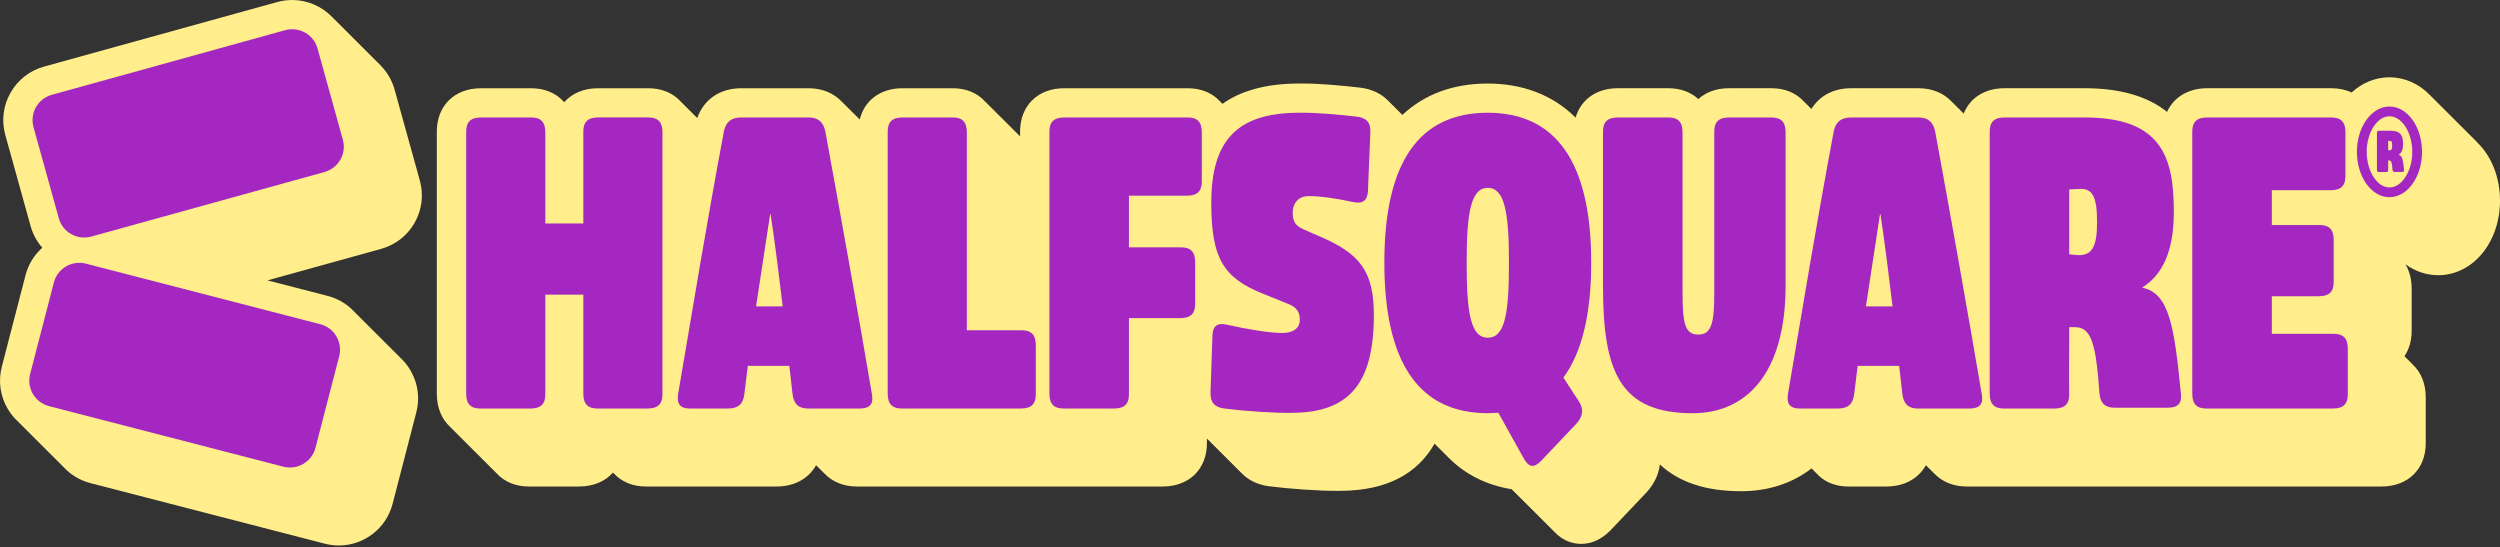 <svg width="1284" height="281" viewBox="0 0 1284 281" fill="none" xmlns="http://www.w3.org/2000/svg">
<rect x="0" y="0" width="1284" height="281" fill="#333333" stroke="none"/>
<path d="M180.669 158.808C177.191 155.533 172.908 153.171 168.277 151.981L137.352 143.993L195.734 127.828C203.088 125.794 209.209 121.021 212.966 114.392C216.722 107.764 217.666 100.064 215.629 92.73L202.631 45.934C201.379 41.409 198.984 37.231 195.655 33.768L170.752 8.901C165.365 3.245 157.823 0 150.052 0C147.478 0 144.904 0.347 142.41 1.042L22.615 34.205C15.271 36.239 9.16 41.012 5.394 47.65C1.637 54.289 0.683 61.979 2.72 69.312L15.719 116.109C16.861 120.237 18.928 124.047 21.721 127.233C17.537 130.964 14.526 135.856 13.105 141.353L0.922 188.368C-0.986 195.741 0.087 203.421 3.963 209.981C5.394 212.402 7.143 214.585 9.19 216.47L34.202 241.446C37.64 244.642 41.884 246.954 46.475 248.144L166.836 279.243C169.181 279.848 171.586 280.156 174.001 280.156C187.009 280.156 198.377 271.364 201.637 258.772L213.82 211.757C216.444 201.645 213.313 190.938 205.671 183.784L180.669 158.818V158.808Z" fill="#FFEE8B"/>
<path d="M166.66 88.344L46.855 121.507C39.66 123.501 32.197 119.284 30.21 112.1L17.212 65.303C15.214 58.119 19.438 50.666 26.632 48.682L146.447 15.509C153.642 13.515 161.105 17.732 163.092 24.916L176.09 71.713C178.088 78.897 173.864 86.35 166.67 88.334L166.66 88.344ZM162.029 229.995L174.212 182.98C176.08 175.756 171.738 168.393 164.503 166.518L44.142 135.419C36.907 133.553 29.534 137.89 27.656 145.114L15.473 192.129C13.604 199.353 17.947 206.716 25.181 208.591L145.543 239.69C152.777 241.555 160.151 237.219 162.029 229.995Z" fill="#A527C1"/>
<path d="M1272.26 73.033L1248.16 48.97C1242.43 42.986 1235 39.702 1227.24 39.702C1220.09 39.702 1213.3 42.45 1207.79 47.511C1204.71 46.062 1201.17 45.308 1197.38 45.308H1133.59C1123.98 45.308 1116.45 49.912 1112.99 57.464C1102.98 49.396 1088.76 45.308 1070.6 45.308H1029.55C1019.44 45.308 1011.79 50.24 1008.56 58.337L1002.47 52.274C998.161 47.709 992.209 45.308 985.282 45.308H950.869C941.757 45.308 934.542 49.128 930.349 55.975L926.334 51.986C922.279 47.62 916.575 45.308 909.808 45.308H888.075C881.735 45.308 876.269 47.253 872.265 50.875C868.3 47.233 863.003 45.308 856.882 45.308H830.925C819.964 45.308 811.905 51.143 809.222 60.411L808.785 59.974C797.426 48.801 781.984 42.907 764.116 42.907C746.249 42.907 731.532 48.464 720.263 59.032L713.128 51.907C709.6 48.146 704.631 45.764 698.748 45.03L698.589 45.01C689.814 44.018 678.446 42.877 668.36 42.877C667.416 42.877 666.491 42.877 665.716 42.907C650.005 43.115 637.295 46.618 627.875 53.326L626.493 51.956C622.449 47.61 616.745 45.318 609.987 45.318H546.597C533.032 45.318 523.92 54.259 523.92 67.565V70.046L505.814 51.996C501.759 47.63 496.055 45.318 489.288 45.318H463.53C452.192 45.318 443.964 51.559 441.569 61.383L432.436 52.294C428.124 47.729 422.171 45.318 415.235 45.318H380.822C369.831 45.318 361.573 50.944 358.095 60.609L349.469 51.996C345.415 47.63 339.711 45.318 332.943 45.318H307.186C299.951 45.318 293.85 47.878 289.795 52.472L289.278 51.956C285.234 47.62 279.53 45.328 272.782 45.328H247.025C233.46 45.328 224.348 54.269 224.348 67.575V202.201C224.348 209.176 226.683 215.041 231.095 219.169L255.154 243.192C259.208 247.559 264.912 249.871 271.679 249.871H297.437C304.671 249.871 310.773 247.311 314.827 242.716L315.344 243.232C319.389 247.578 325.093 249.871 331.84 249.871H398.828C407.961 249.871 415.215 245.882 419.15 238.936L423.354 243.123C427.547 247.539 433.331 249.871 440.078 249.871H597.198C610.763 249.871 619.875 240.93 619.875 227.623V225.242L637.534 242.865C641.091 246.646 646.05 249.027 651.854 249.752C663.123 251.161 677.164 252.103 686.784 252.103C687.787 252.103 688.741 252.103 689.546 252.074C711.965 251.756 727.825 243.619 736.788 227.871L743.963 235.036C752.559 243.699 763.47 249.156 776.399 251.27L798.37 273.19C803.15 278.26 808.477 279.332 812.104 279.332C817.47 279.332 822.458 277.07 827.01 272.525L845.792 252.738C849.707 248.402 851.953 243.52 852.489 238.519C862.437 247.777 876.17 252.282 894.385 252.282C908.089 252.282 920.471 248.253 930.418 240.583L933.28 243.441C936.013 246.388 941.001 249.871 949.319 249.871H968.836C977.969 249.871 985.223 245.882 989.158 238.936L993.362 243.123C997.555 247.539 1003.34 249.871 1010.09 249.871H1223.18C1236.75 249.871 1245.86 240.93 1245.86 227.623V204.116C1245.86 197.15 1243.54 191.305 1239.15 187.187C1238.86 186.879 1238.57 186.582 1238.26 186.294C1237.97 185.986 1237.67 185.689 1237.36 185.401C1237.08 185.093 1236.78 184.796 1236.47 184.508C1236.18 184.2 1235.88 183.903 1235.58 183.615C1235.37 183.387 1235.15 183.168 1234.93 182.95C1237.35 179.338 1238.63 174.922 1238.63 169.961V148.259C1238.63 143.486 1237.53 139.229 1235.43 135.697C1240.4 139.368 1246.24 141.343 1252.24 141.343C1270.05 141.343 1284 124.523 1284 103.04C1284 91.162 1279.69 80.217 1272.21 73.063L1272.26 73.033Z" fill="#FFEE8B"/>
<path d="M340.236 67.953V202.578C340.236 207.401 338.02 209.812 332.595 209.812H306.837C302.007 209.812 299.593 207.599 299.593 202.181V151.346H280.076V202.588C280.076 207.411 277.859 209.822 272.434 209.822H246.676C241.846 209.822 239.432 207.609 239.432 202.191V67.556C239.432 62.733 241.648 60.322 247.073 60.322H272.831C277.661 60.322 280.076 62.535 280.076 67.953V114.77H299.593V67.546C299.593 62.724 301.809 60.312 307.234 60.312H332.992C337.822 60.312 340.236 62.525 340.236 67.943V67.953ZM447.868 202.787C448.673 207.411 446.864 209.822 441.429 209.822H415.065C410.235 209.822 407.622 207.609 407.016 202.191L405.406 187.922H384.08L382.271 202.588C381.665 207.411 379.251 209.822 373.825 209.822H354.308C349.478 209.822 347.471 207.609 348.276 202.39C355.918 157.379 363.371 112.368 371.817 67.358C372.821 62.733 375.435 60.322 380.87 60.322H415.283C420.113 60.322 422.925 62.535 423.939 67.755C432.187 112.765 440.236 157.776 447.888 202.787H447.868ZM401.997 157.369C399.99 140.887 397.973 124.018 395.757 109.947H395.558L388.313 157.369H401.997ZM524.744 169.624H496.571V67.953C496.571 62.525 494.156 60.322 489.327 60.322H463.569C458.133 60.322 455.927 62.733 455.927 67.556V202.181C455.927 207.609 458.342 209.812 463.172 209.812H524.346C529.782 209.812 531.988 207.401 531.988 202.578V177.265C531.988 171.837 529.573 169.634 524.744 169.634V169.624ZM610.016 60.322H546.626C541.19 60.322 538.984 62.733 538.984 67.556V202.181C538.984 207.609 541.399 209.812 546.228 209.812H572.185C577.62 209.812 579.827 207.401 579.827 202.578V163.392H606.19C611.626 163.392 613.832 160.981 613.832 156.159V134.655C613.832 129.228 611.417 127.025 606.588 127.025H579.827V100.5H609.609C615.045 100.5 617.251 98.089 617.251 93.267V67.953C617.251 62.525 614.836 60.322 610.006 60.322H610.016ZM678.217 121.607L669.969 117.995C665.944 116.189 663.937 114.581 663.937 109.352C663.937 104.122 666.958 100.709 672.393 100.709C678.227 100.709 686.475 101.919 694.732 103.725C699.96 104.936 702.374 102.922 702.583 98.099L703.795 68.36C704.203 62.932 701.778 60.521 696.958 59.915C686.296 58.715 675.225 57.703 665.974 57.911C635.188 58.318 622.11 72.379 622.11 104.122C622.11 132.452 628.142 142.703 648.872 150.939L661.343 155.96C665.974 157.766 667.584 160.177 667.584 164.196C667.584 168.612 664.165 171.023 658.531 171.023C652.091 171.023 640.017 169.009 630.358 166.806C625.131 165.595 622.915 167.411 622.716 172.234L621.713 201.368C621.514 206.796 623.929 209.207 628.758 209.812C640.027 211.221 654.913 212.223 664.374 212.025C692.745 211.618 705.624 197.16 705.624 161.795C705.624 139.091 698.181 130.25 678.256 121.607H678.217ZM817.26 134.864C817.26 161.388 812.431 181.075 802.97 193.935L810.821 205.992C813.434 210.011 813.236 213.623 809.609 217.641L791.294 236.932C787.876 240.345 785.252 240.147 782.639 235.523L769.561 212.015L764.125 212.214C728.907 212.214 711 186.493 711 134.854C711 83.215 728.907 57.901 764.125 57.901C799.343 57.901 817.25 83.621 817.25 134.854L817.26 134.864ZM775.007 134.864C775.007 109.143 772.791 96.482 764.135 96.482C755.48 96.482 753.274 109.143 753.274 134.864C753.274 160.584 755.291 173.444 764.135 173.444C772.979 173.444 775.007 160.991 775.007 134.864ZM909.827 60.322H888.094C882.658 60.322 880.452 62.733 880.452 67.556V150.135C880.452 166.012 879.041 171.837 872.204 171.837C865.367 171.837 864.155 166.012 864.155 150.135V67.953C864.155 62.525 861.74 60.322 856.911 60.322H830.954C825.518 60.322 823.312 62.733 823.312 67.556V147.327C823.312 191.732 832.564 212.233 869.392 212.233C896.958 212.233 917.081 191.742 917.081 146.732V67.963C917.081 62.535 914.667 60.332 909.837 60.332L909.827 60.322ZM1017.89 202.787C1018.69 207.411 1016.88 209.822 1011.45 209.822H985.083C980.253 209.822 977.64 207.609 977.034 202.191L975.424 187.922H954.098L952.289 202.588C951.683 207.411 949.269 209.822 943.833 209.822H924.316C919.486 209.822 917.479 207.609 918.284 202.39C925.926 157.379 933.379 112.368 941.825 67.358C942.829 62.733 945.453 60.322 950.878 60.322H985.292C990.121 60.322 992.933 62.535 993.947 67.755C1002.2 112.765 1010.24 157.776 1017.9 202.787H1017.89ZM972.015 157.369C969.998 140.887 967.99 124.018 965.774 109.947H965.576L958.331 157.369H972.015ZM1120.11 202.181C1120.72 207.004 1118.7 209.415 1113.28 209.415H1086.11C1081.28 209.415 1078.66 207.202 1078.26 201.784C1076.45 176.064 1074.03 168.026 1065.58 168.026H1062.76V177.275C1062.76 181.095 1062.56 192.546 1062.76 202.588C1062.76 207.411 1060.55 209.822 1055.12 209.822H1029.17C1024.34 209.822 1021.92 207.609 1021.92 202.191V67.556C1021.92 62.733 1024.14 60.322 1029.56 60.322H1070.61C1109.86 60.322 1116.49 80.218 1116.49 108.746C1116.49 129.446 1110.46 141.294 1100.2 147.724C1114.08 150.542 1116.69 167.213 1120.12 202.181H1120.11ZM1077.05 113.966C1077.05 101.304 1074.84 96.283 1067.39 97.087L1062.76 97.285V130.637L1067.39 131.043C1074.84 131.242 1077.05 126.022 1077.05 113.966ZM1198.59 171.44H1166.8V152.15H1190.95C1196.38 152.15 1198.59 149.738 1198.59 144.916V123.214C1198.59 117.786 1196.17 115.583 1191.34 115.583H1166.8V97.702H1196.98C1202.41 97.702 1204.62 95.291 1204.62 90.468V67.963C1204.62 62.535 1202.2 60.332 1197.38 60.332H1133.59C1128.15 60.332 1125.95 62.743 1125.95 67.566V202.191C1125.95 207.619 1128.36 209.822 1133.19 209.822H1198.19C1203.63 209.822 1205.83 207.411 1205.83 202.588V179.081C1205.83 173.653 1203.42 171.45 1198.59 171.45V171.44ZM1234.73 87.273C1234.82 87.958 1234.53 88.295 1233.76 88.295H1229.9C1229.21 88.295 1228.85 87.978 1228.79 87.214C1228.53 83.562 1228.19 82.421 1226.99 82.421H1226.59V83.731C1226.59 84.276 1226.56 85.894 1226.59 87.323C1226.59 88.007 1226.27 88.345 1225.51 88.345H1221.82C1221.14 88.345 1220.8 88.027 1220.8 87.263V68.161C1220.8 67.477 1221.12 67.139 1221.88 67.139H1227.7C1233.27 67.139 1234.21 69.957 1234.21 74.006C1234.21 76.943 1233.36 78.62 1231.9 79.533C1233.87 79.93 1234.24 82.302 1234.72 87.253L1234.73 87.273ZM1228.62 74.76C1228.62 72.964 1228.3 72.25 1227.25 72.369L1226.59 72.398V77.132L1227.25 77.191C1228.3 77.221 1228.62 76.477 1228.62 74.77V74.76ZM1243.96 77.995C1243.96 90.835 1236.46 101.284 1227.24 101.284C1218.01 101.284 1210.51 90.835 1210.51 77.995C1210.51 65.155 1218.01 54.706 1227.24 54.706C1236.46 54.706 1243.96 65.155 1243.96 77.995ZM1238.95 77.995C1238.95 68.082 1233.59 59.717 1227.25 59.717C1220.91 59.717 1215.54 68.092 1215.54 77.995C1215.54 87.898 1220.91 96.273 1227.25 96.273C1233.59 96.273 1238.95 87.898 1238.95 77.995Z" fill="#A527C1"/>
</svg>
